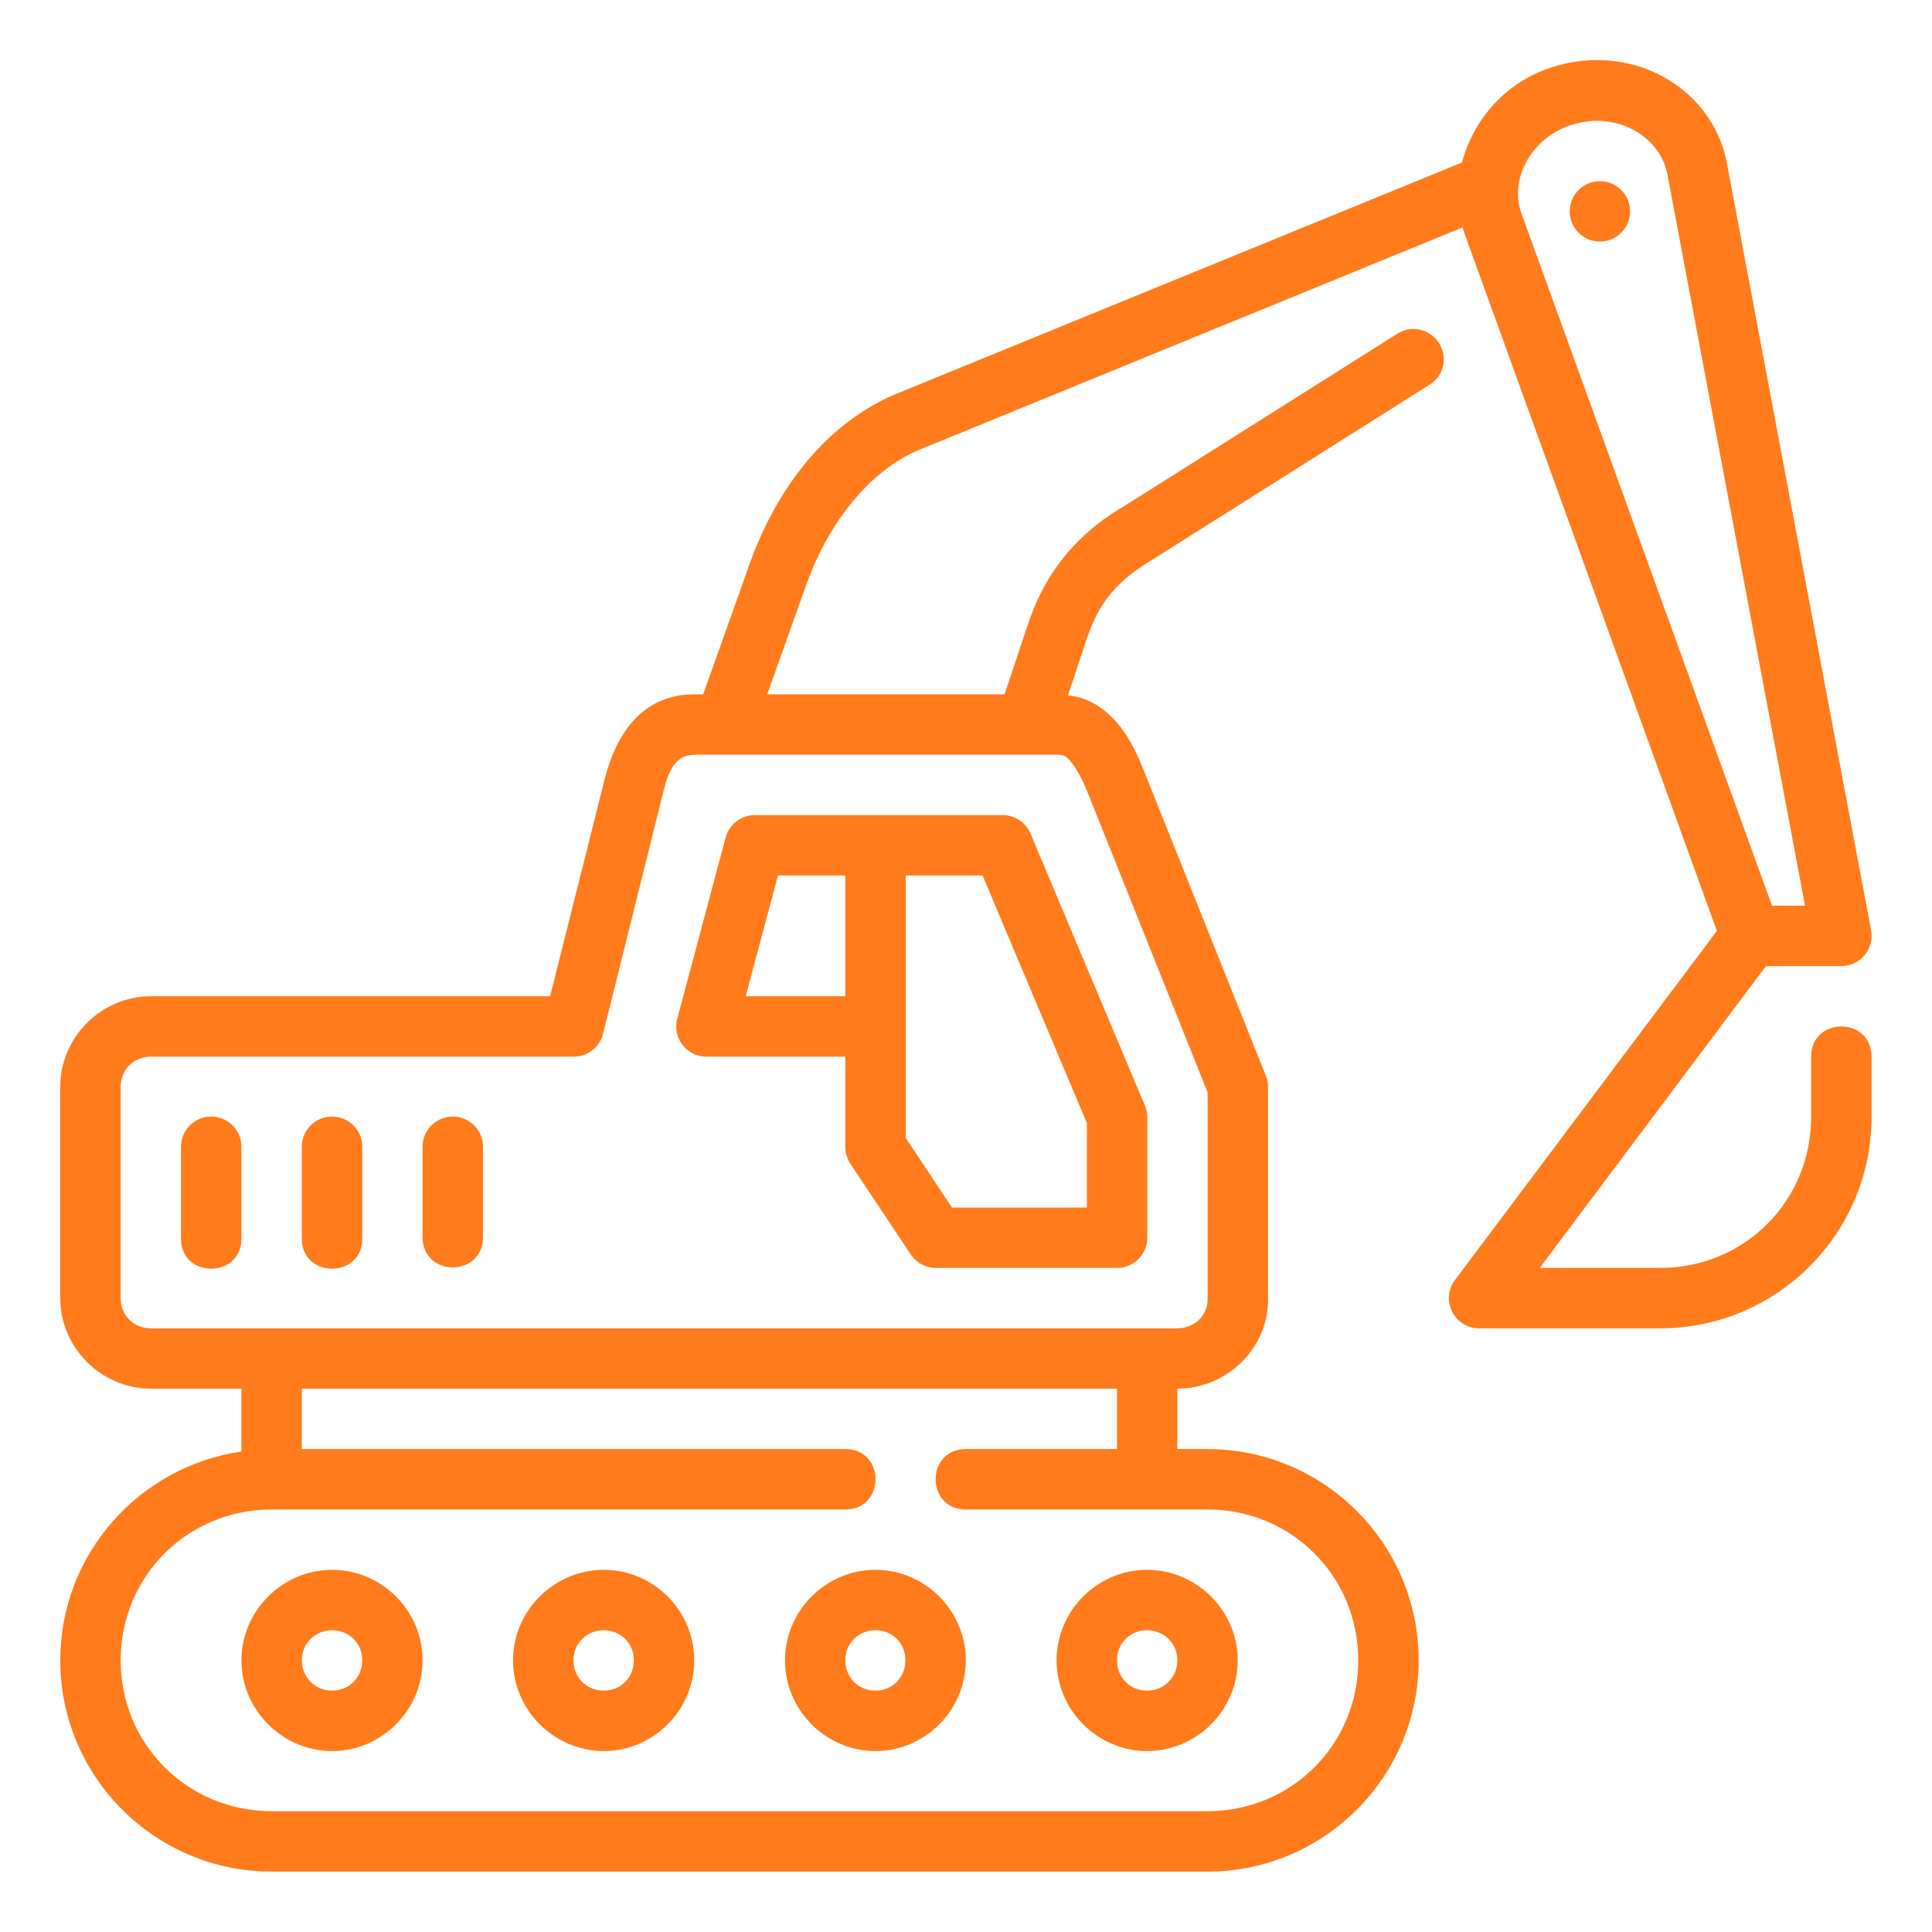 <svg width="26" height="26" viewBox="0 0 26 26" fill="none" xmlns="http://www.w3.org/2000/svg">
<g clip-path="url(#clip0_4610_592)">
<path d="M17.065 17.462V14.625C17.065 14.573 17.055 14.523 17.035 14.475L15.41 10.412C15.323 10.193 15.223 9.955 15.044 9.74C14.891 9.557 14.666 9.385 14.373 9.358L14.604 8.66C14.747 8.231 14.913 7.877 15.547 7.508L19.24 5.176C19.458 5.038 19.474 4.783 19.363 4.613C19.252 4.444 19.014 4.359 18.808 4.489L15.132 6.809C14.337 7.272 14.005 7.888 13.833 8.403L13.519 9.344H10.325L10.855 7.857C11.115 7.127 11.635 6.373 12.349 6.062L19.684 3.06C19.693 3.089 19.7 3.117 19.71 3.146L23.105 12.528L19.581 17.225C19.38 17.493 19.57 17.875 19.905 17.876H22.343C23.912 17.876 25.186 16.601 25.186 15.033V14.22C25.186 13.678 24.373 13.678 24.373 14.22V15.033C24.373 16.165 23.476 17.063 22.343 17.063H20.721L23.765 13.002L24.782 13.001C25.036 13 25.228 12.768 25.18 12.518L23.24 2.196C23.072 1.3 22.187 0.68 21.198 0.831C20.349 0.962 19.837 1.568 19.675 2.187L12.028 5.314C11.017 5.756 10.403 6.705 10.09 7.584L9.463 9.344H9.346C8.609 9.344 8.278 9.925 8.136 10.491L7.403 13.407H2.032C1.364 13.407 0.811 13.957 0.811 14.625V17.471C0.811 18.139 1.364 18.688 2.032 18.688H3.249V19.534C1.873 19.733 0.811 20.915 0.811 22.344C0.811 23.913 2.088 25.187 3.657 25.187H16.25C17.818 25.187 19.092 23.913 19.092 22.344C19.092 20.776 17.818 19.501 16.25 19.501H15.844L15.845 18.688C16.513 18.688 17.08 18.14 17.065 17.462ZM22.439 2.346L24.291 12.188L23.847 12.189L20.474 2.869C20.294 2.372 20.659 1.754 21.306 1.642C21.859 1.547 22.353 1.888 22.439 2.346ZM21.531 2.438C21.306 2.438 21.125 2.62 21.125 2.844C21.125 3.069 21.306 3.251 21.531 3.251C21.755 3.251 21.937 3.069 21.937 2.844C21.937 2.62 21.755 2.438 21.531 2.438ZM15.844 17.876H2.032C1.8 17.876 1.624 17.703 1.624 17.471V14.625C1.624 14.393 1.8 14.22 2.032 14.22H7.721C7.908 14.22 8.071 14.093 8.116 13.912L8.932 10.635C9.009 10.328 9.116 10.157 9.346 10.157H14.222C14.329 10.157 14.347 10.175 14.42 10.262C14.492 10.348 14.578 10.515 14.657 10.715L16.252 14.703V17.475C16.257 17.701 16.076 17.876 15.844 17.876ZM10.158 10.969C9.974 10.969 9.813 11.093 9.765 11.272L9.115 13.707C9.044 13.966 9.239 14.221 9.508 14.22H11.376V15.437C11.377 15.518 11.4 15.596 11.445 15.663L12.258 16.883C12.333 16.996 12.461 17.064 12.597 17.063H15.035C15.258 17.062 15.439 16.882 15.44 16.659V15.033C15.439 14.978 15.428 14.924 15.406 14.874L13.868 11.218C13.804 11.067 13.657 10.969 13.493 10.969H10.158ZM10.47 11.782H11.376V13.407H10.035L10.47 11.782ZM12.189 11.782H13.223L14.627 15.114V16.251H12.812L12.189 15.314V13.812V11.782ZM2.838 15.026C2.613 15.029 2.434 15.213 2.436 15.437V16.659C2.424 17.212 3.261 17.212 3.249 16.659V15.437C3.252 15.209 3.066 15.024 2.838 15.026ZM4.464 15.026C4.239 15.029 4.059 15.213 4.062 15.437V16.659C4.05 17.212 4.887 17.212 4.875 16.659V15.437C4.878 15.209 4.692 15.024 4.464 15.026ZM6.086 15.026C5.863 15.031 5.684 15.214 5.687 15.437V16.659C5.699 17.188 6.488 17.188 6.5 16.659V15.437C6.503 15.208 6.315 15.022 6.086 15.026ZM4.062 18.688H15.032V19.501H12.998C12.456 19.501 12.456 20.314 12.998 20.314H16.25C17.382 20.314 18.279 21.212 18.279 22.344C18.279 23.477 17.382 24.374 16.25 24.374H3.657C2.524 24.374 1.624 23.477 1.624 22.344C1.624 21.212 2.524 20.314 3.657 20.314H11.376C11.918 20.314 11.918 19.501 11.376 19.501H4.062V18.688ZM4.47 21.126C3.802 21.126 3.249 21.676 3.249 22.344C3.249 23.013 3.802 23.565 4.47 23.565C5.138 23.565 5.687 23.013 5.687 22.344C5.687 21.676 5.138 21.126 4.47 21.126ZM8.125 21.126C7.457 21.126 6.904 21.676 6.904 22.344C6.904 23.013 7.457 23.565 8.125 23.565C8.794 23.565 9.343 23.013 9.343 22.344C9.343 21.676 8.794 21.126 8.125 21.126ZM11.781 21.126C11.113 21.126 10.564 21.676 10.564 22.344C10.564 23.013 11.113 23.565 11.781 23.565C12.449 23.565 12.998 23.013 12.998 22.344C12.998 21.676 12.449 21.126 11.781 21.126ZM15.436 21.126C14.768 21.126 14.219 21.676 14.219 22.344C14.219 23.013 14.768 23.565 15.436 23.565C16.105 23.565 16.657 23.013 16.657 22.344C16.657 21.676 16.105 21.126 15.436 21.126ZM4.47 21.939C4.699 21.939 4.875 22.115 4.875 22.344C4.875 22.574 4.699 22.752 4.47 22.752C4.241 22.752 4.062 22.574 4.062 22.344C4.062 22.115 4.241 21.939 4.47 21.939ZM8.125 21.939C8.355 21.939 8.53 22.115 8.53 22.344C8.53 22.574 8.355 22.752 8.125 22.752C7.896 22.752 7.718 22.574 7.718 22.344C7.718 22.115 7.896 21.939 8.125 21.939ZM11.781 21.939C12.01 21.939 12.185 22.115 12.185 22.344C12.185 22.574 12.01 22.752 11.781 22.752C11.552 22.752 11.376 22.574 11.376 22.344C11.376 22.115 11.552 21.939 11.781 21.939ZM15.436 21.939C15.665 21.939 15.844 22.115 15.844 22.344C15.844 22.574 15.665 22.752 15.436 22.752C15.207 22.752 15.032 22.574 15.032 22.344C15.032 22.115 15.207 21.939 15.436 21.939Z" fill="#FF7B1C"/>
</g>
<defs>
<clipPath id="clip0_4610_592">
<rect width="26" height="26" fill="white"/>
</clipPath>
</defs>
</svg>
